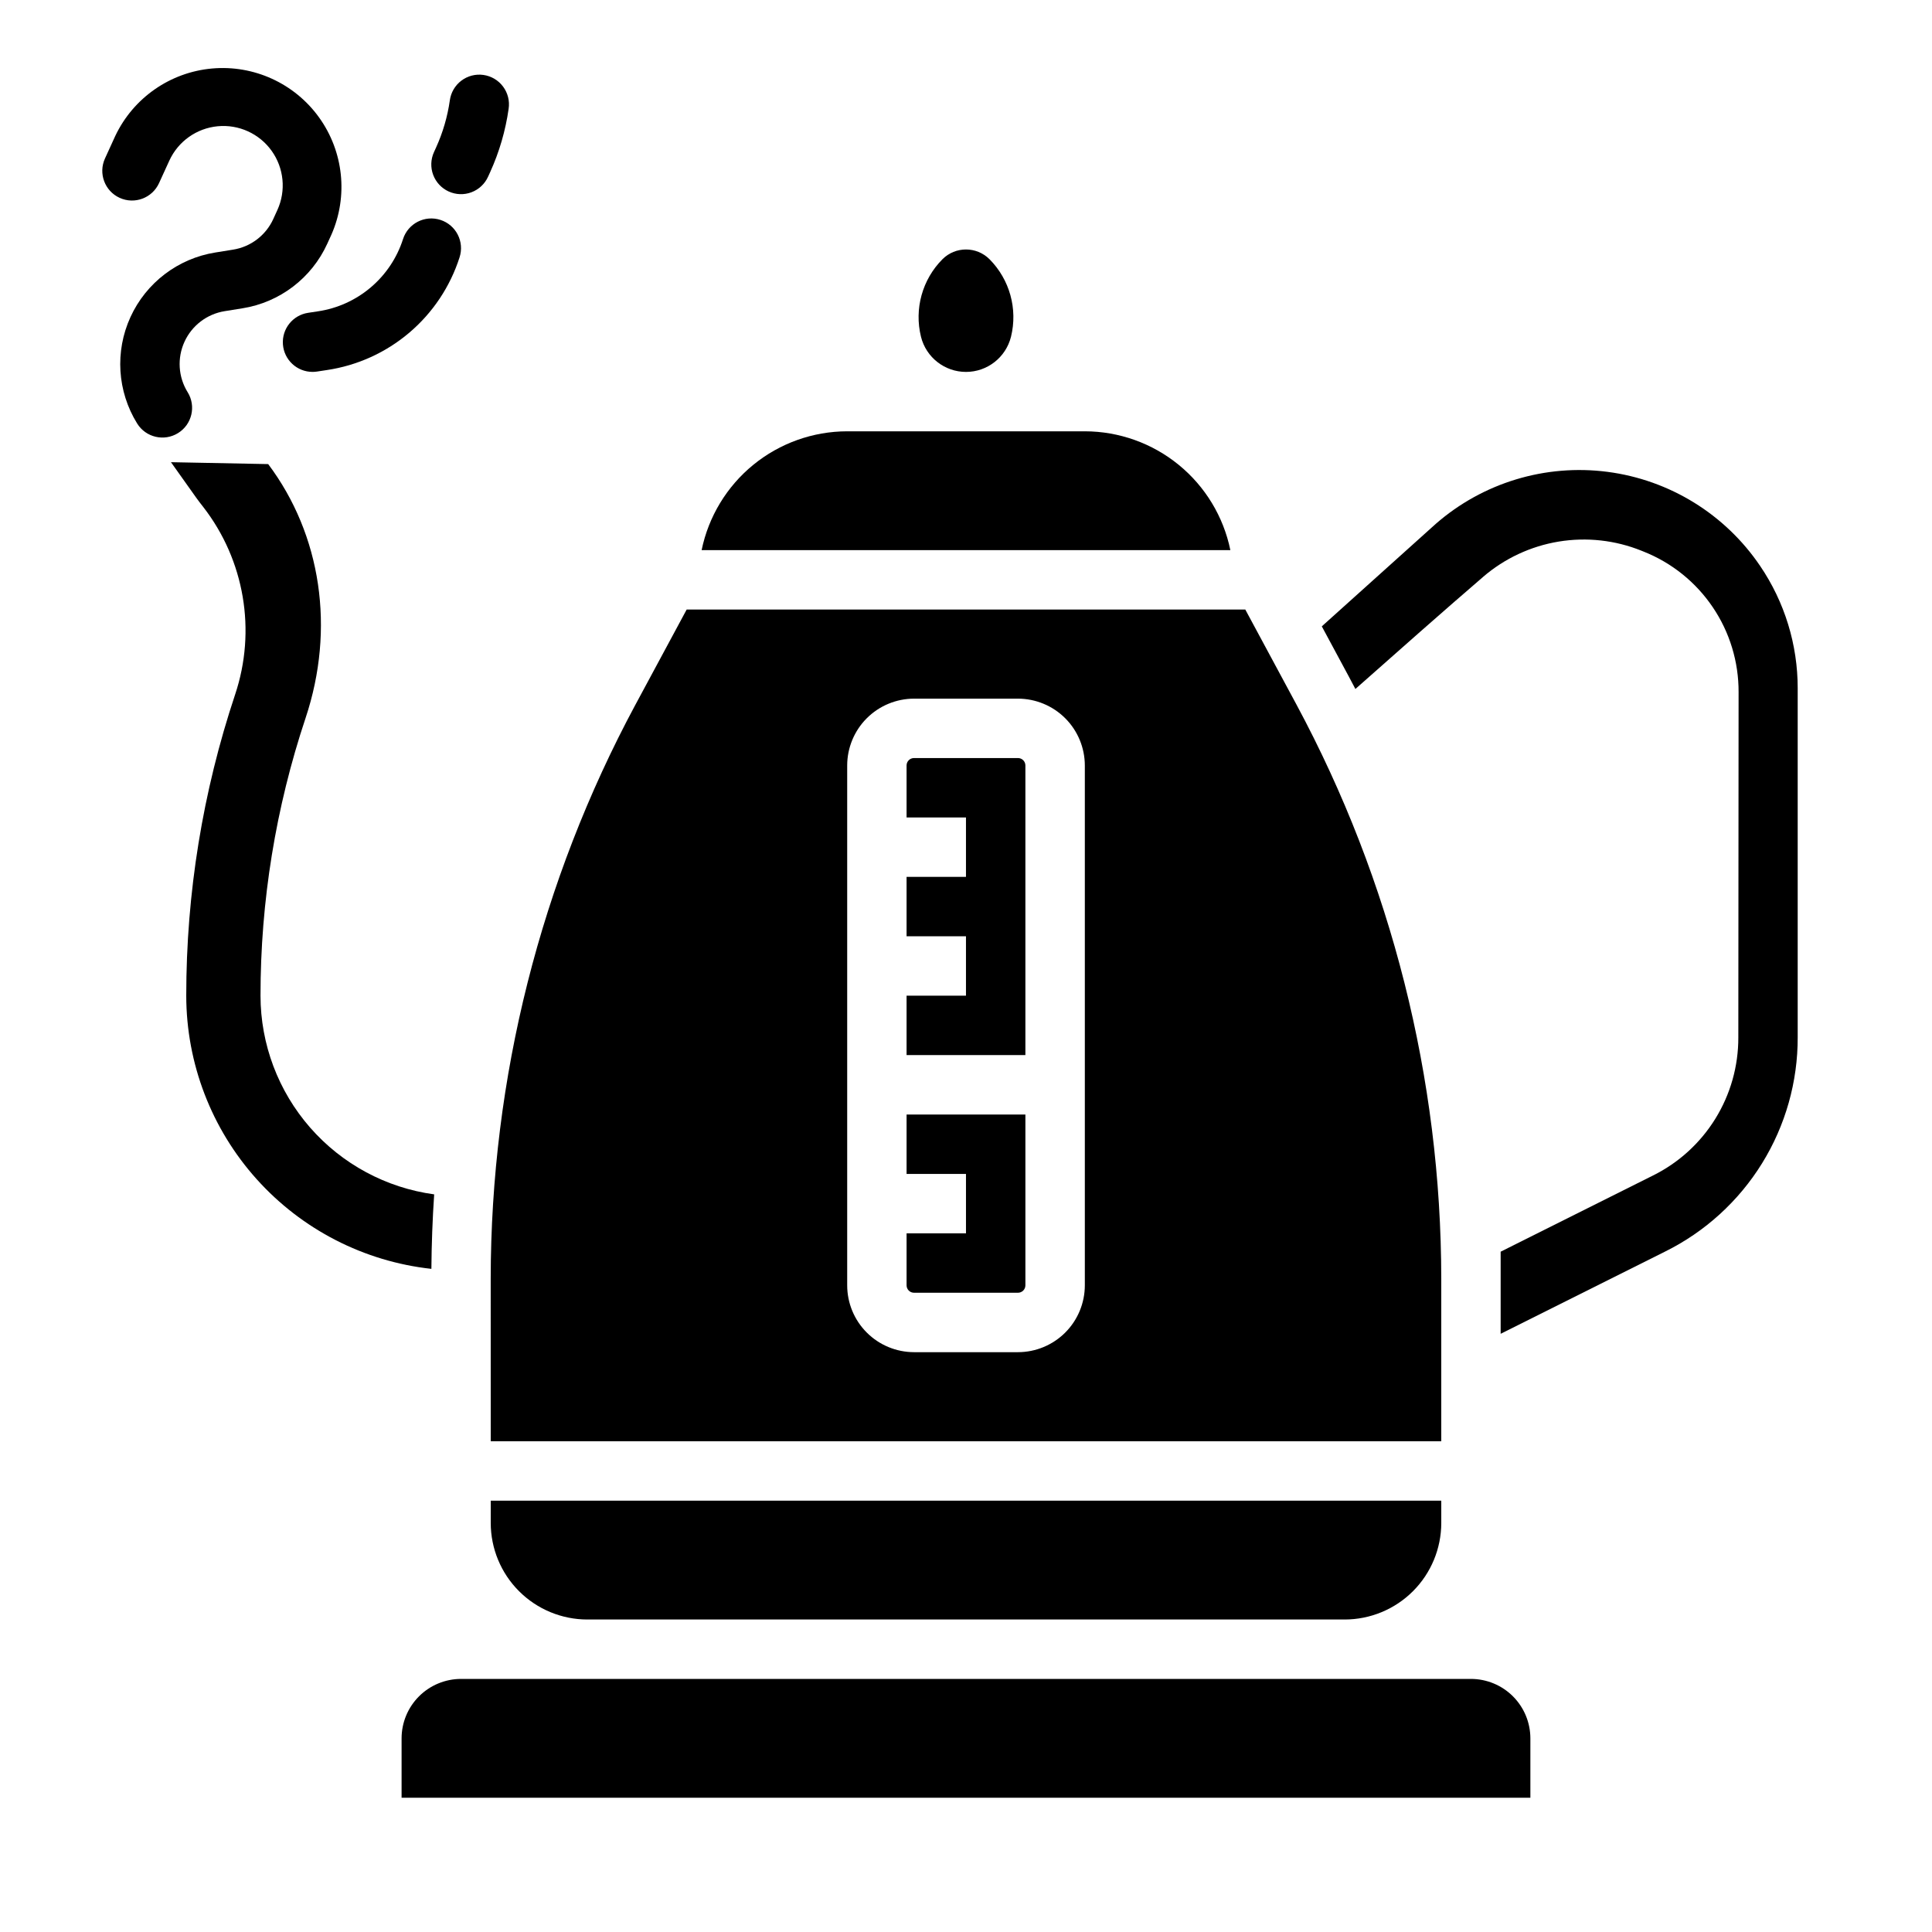 <?xml version="1.0" encoding="UTF-8"?>
<!-- Uploaded to: SVG Repo, www.svgrepo.com, Generator: SVG Repo Mixer Tools -->
<svg fill="#000000" width="800px" height="800px" version="1.1" viewBox="144 144 512 512" xmlns="http://www.w3.org/2000/svg">
 <g>
  <path d="m415.74 346.86c0-0.523-0.207-1.023-0.574-1.391-0.371-0.371-0.871-0.578-1.395-0.578h-27.551c-1.086 0-1.969 0.883-1.969 1.969v13.777h15.742v15.742h-15.742v15.742h15.742v15.742l-15.742 0.004v15.742h31.488z"/>
  <path d="m386.22 486.59h27.551c0.523 0 1.023-0.207 1.395-0.574 0.367-0.371 0.574-0.871 0.574-1.395v-45.262h-31.488v15.742h15.742v15.742l-15.742 0.004v13.777-0.004c0 0.523 0.207 1.023 0.578 1.395 0.367 0.367 0.867 0.574 1.391 0.574z"/>
  <path d="m431.49 258.3h-62.977c-9.07 0.012-17.859 3.152-24.887 8.887s-11.859 13.719-13.688 22.602h140.12c-1.824-8.883-6.66-16.867-13.688-22.602-7.023-5.734-15.812-8.875-24.883-8.887z"/>
  <path d="m388.07 233.25c1.367 5.473 6.285 9.312 11.926 9.312s10.555-3.84 11.926-9.312c1.82-7.375-0.34-15.168-5.695-20.555-3.445-3.438-9.02-3.438-12.465 0-5.356 5.387-7.516 13.18-5.691 20.555z"/>
  <path d="m274.05 525.95h251.9v-43.09c-0.043-53.082-13.215-105.33-38.344-152.09l-13.59-25.238h-148.04l-13.59 25.242v-0.004c-25.129 46.758-38.301 99.004-38.344 152.09zm94.465-179.09v0.004c0.004-4.695 1.871-9.199 5.191-12.52s7.824-5.188 12.52-5.195h27.551c4.695 0.008 9.199 1.875 12.52 5.195 3.32 3.32 5.188 7.824 5.195 12.52v137.76c-0.008 4.699-1.875 9.199-5.195 12.52-3.32 3.32-7.824 5.188-12.52 5.195h-27.551c-4.695-0.008-9.199-1.875-12.52-5.195s-5.188-7.82-5.191-12.52z"/>
  <path d="m533.82 588.93h-267.65c-4.176 0.008-8.176 1.668-11.129 4.617-2.953 2.953-4.613 6.953-4.617 11.129v15.742h299.14v-15.742c-0.004-4.176-1.664-8.176-4.617-11.129-2.949-2.949-6.953-4.609-11.125-4.617z"/>
  <path d="m259.06 460.52c-12.738-1.734-24.414-8.023-32.875-17.699-8.461-9.68-13.133-22.094-13.148-34.945-0.004-25.016 4.027-49.863 11.945-73.594 7.887-23.664 4.164-48.547-9.91-67.293l-25.762-0.504 6.711 9.441c0.559 0.789 1.18 1.586 1.848 2.434 10.941 14.117 14.105 32.766 8.438 49.703-8.582 25.734-12.957 52.684-12.949 79.812 0.023 17.945 6.66 35.25 18.648 48.605 11.984 13.355 28.477 21.824 46.316 23.781 0.051-6.59 0.297-13.172 0.738-19.742z"/>
  <path d="m274.05 547.6c0.008 6.785 2.703 13.289 7.5 18.082 4.797 4.797 11.301 7.496 18.082 7.504h200.74c6.781-0.008 13.285-2.707 18.082-7.504 4.797-4.793 7.492-11.297 7.5-18.082v-5.902h-251.9z"/>
  <path d="m610.46 293.99c-9.293-13.734-24.035-22.816-40.477-24.949-16.445-2.133-33.016 2.891-45.504 13.801l-30.188 27.148 7.172 13.324c0.59 1.082 1.156 2.18 1.73 3.273 10.102-8.953 24.449-21.637 33.852-29.707l-0.004-0.004c5.695-4.894 12.625-8.133 20.031-9.352 7.41-1.219 15.012-0.375 21.973 2.438l0.484 0.195c7.465 2.953 13.863 8.09 18.359 14.738 4.5 6.644 6.887 14.496 6.856 22.523l-0.07 91.523v-0.004c0.023 7.606-2.086 15.066-6.086 21.531-4 6.469-9.73 11.688-16.547 15.062l-40.352 20.18v21.758l43.59-21.797c10.582-5.242 19.48-13.348 25.691-23.391 6.211-10.047 9.48-21.629 9.438-33.438v-92.418c0.016-11.566-3.453-22.867-9.949-32.438z"/>
  <path d="m225.65 226.9c-4.07 0.617-6.981 4.266-6.672 8.371 0.305 4.106 3.727 7.281 7.844 7.285 0.398 0 0.793-0.031 1.188-0.09l2.598-0.395c8.07-1.195 15.645-4.629 21.863-9.91s10.832-12.199 13.32-19.969c1.336-4.137-0.93-8.578-5.066-9.914-4.137-1.34-8.574 0.926-9.914 5.062-1.594 4.984-4.555 9.422-8.543 12.809-3.984 3.387-8.844 5.59-14.02 6.356z"/>
  <path d="m262.92 194.75c1.898 0.863 4.066 0.938 6.019 0.203 1.957-0.734 3.539-2.215 4.402-4.117l0.559-1.23c2.422-5.332 4.07-10.984 4.894-16.785 0.312-2.078-0.219-4.188-1.473-5.871-1.254-1.684-3.125-2.793-5.203-3.09s-4.184 0.25-5.859 1.516c-1.672 1.266-2.769 3.148-3.051 5.227-0.613 4.316-1.844 8.523-3.648 12.496l-0.559 1.23c-0.863 1.902-0.934 4.066-0.199 6.023 0.734 1.953 2.215 3.535 4.117 4.398z"/>
  <path d="m193.73 247.94c-2.5-4.035-2.812-9.051-0.84-13.367 1.973-4.316 5.969-7.359 10.656-8.113l4.707-0.758-0.004 0.004c9.891-1.578 18.328-8.004 22.48-17.113l1.102-2.418c4.477-10.199 3.234-22-3.269-31.043-6.5-9.039-17.293-13.973-28.387-12.977-11.09 1-20.828 7.781-25.613 17.84l-2.742 6.004c-1.805 3.953-0.066 8.625 3.887 10.43 3.957 1.809 8.625 0.066 10.434-3.887l2.742-5.996c2.348-5.102 7.234-8.562 12.82-9.09 5.59-0.527 11.035 1.961 14.297 6.531 3.258 4.57 3.84 10.531 1.52 15.645l-1.105 2.418h0.004c-1.973 4.32-5.973 7.363-10.66 8.109l-4.707 0.758c-9.883 1.586-18.316 8.008-22.48 17.113-4.16 9.102-3.496 19.68 1.77 28.195 2.285 3.695 7.137 4.84 10.836 2.551 3.699-2.285 4.84-7.137 2.555-10.836z"/>
 </g>
</svg>